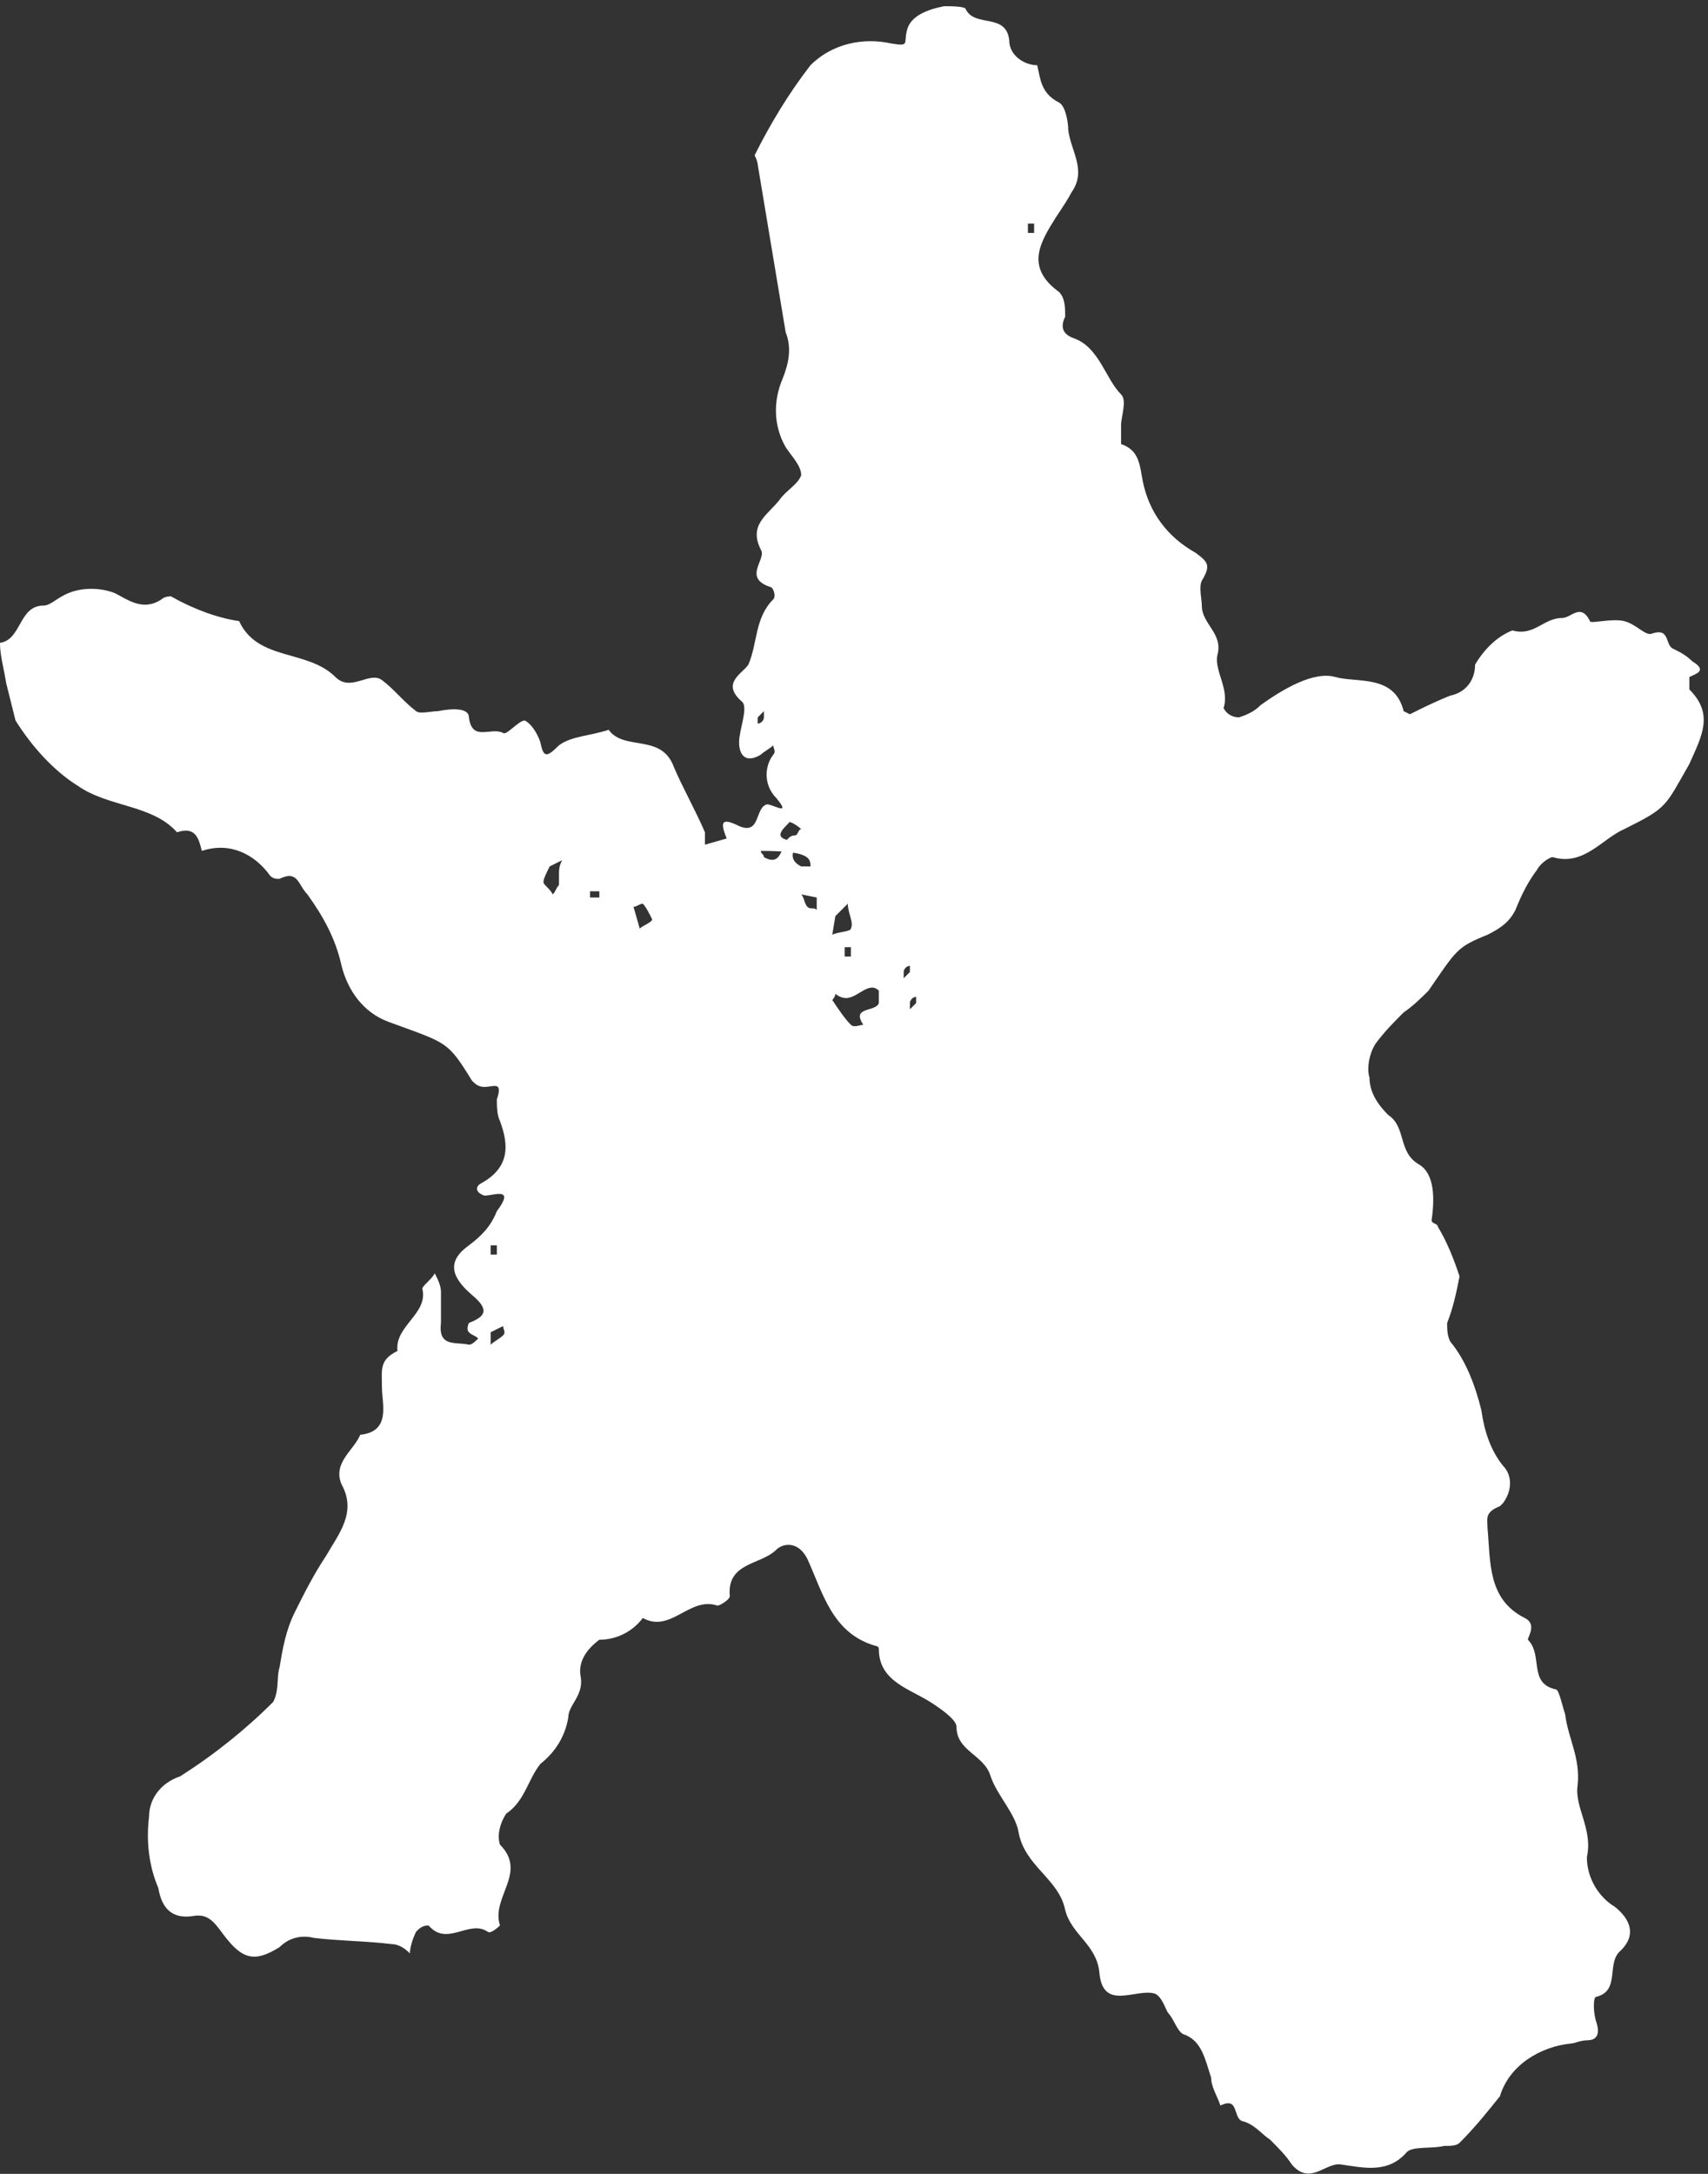 <?xml version="1.0" encoding="utf-8"?>
<!-- Generator: Adobe Illustrator 25.2.0, SVG Export Plug-In . SVG Version: 6.00 Build 0)  -->
<svg version="1.1" id="Layer_1" xmlns="http://www.w3.org/2000/svg" xmlns:xlink="http://www.w3.org/1999/xlink" x="0px" y="0px"
	 viewBox="0 0 55 70" style="enable-background:new 0 0 55 70;" xml:space="preserve">
<rect x="0" y="0" width="55" height="70" fill="#333333" stroke="none"/>
<style type="text/css">
	.st0{fill:#FFFFFF;}
</style>
<path class="st0" d="M41.6,69.7c-0.2-0.3-0.4-0.5-0.7-0.8c-0.3-0.2-0.5-0.5-0.9-0.6c-0.3-0.1-0.1-0.8-0.7-0.5
	c-0.1-0.3-0.3-0.6-0.3-0.9c-0.2-0.6-0.3-1.2-0.9-1.4c-0.2-0.1-0.3-0.5-0.5-0.7c-0.1-0.2-0.2-0.5-0.4-0.6c-0.6-0.2-1.7,0.6-1.8-0.7
	c-0.1-0.9-0.9-1.2-1.1-2c-0.2-1-1.3-1.4-1.5-2.5c-0.1-0.6-0.7-1.2-0.9-1.8c-0.2-0.7-1.1-0.8-1.1-1.6c0-0.2-0.4-0.5-0.7-0.7
	c-0.7-0.5-1.8-0.7-1.8-1.8c0-0.1-0.1-0.1-0.1-0.1c-1.4-0.4-1.7-1.7-2.2-2.8c-0.3-0.6-0.8-0.5-1-0.3c-0.5,0.5-1.6,0.4-1.5,1.5
	c0,0.1-0.3,0.3-0.4,0.3c-0.9-0.3-1.5,0.9-2.4,0.4c-0.3,0.4-0.8,0.7-1.4,0.7c-0.4,0.3-0.7,0.7-0.6,1.2c0.1,0.6-0.4,0.9-0.4,1.3
	c-0.1,0.6-0.4,1.1-0.9,1.5c-0.4,0.5-0.5,1.2-1.1,1.6c-0.2,0.3-0.3,0.7-0.2,1c0.9,0.9-0.3,1.7,0,2.6c0,0-0.3,0.3-0.4,0.2
	c-0.6-0.4-1.3,0.5-1.9-0.2c-0.2,0-0.3,0.1-0.4,0.2c-0.1,0.2-0.2,0.5-0.2,0.7c-0.2-0.2-0.4-0.3-0.6-0.3c-0.8-0.1-1.7-0.1-2.5-0.2
	c-0.4-0.1-0.8,0-1.1,0.3c-0.8,0.5-1.2,0.4-1.8-0.4c-0.3-0.4-0.5-0.7-1-0.6c-0.7,0.1-1-0.3-1.1-0.9c-0.3-0.7-0.4-1.5-0.3-2.3
	c0-0.6,0.4-1.1,1-1.3c1.1-0.7,2.1-1.5,3-2.4C9,54.4,8.9,54,9,53.7c0.1-0.6,0.2-1.2,0.5-1.8c0.3-0.6,0.6-1.2,1-1.8
	c0.4-0.7,1-1.4,0.5-2.3c-0.3-0.7,0.4-1.1,0.6-1.6c1-0.1,0.7-1,0.7-1.5c0-0.6-0.1-0.9,0.5-1.2c-0.1-0.8,1-1.2,0.8-2
	c0-0.1,0.3-0.3,0.4-0.5c0.1,0.2,0.2,0.4,0.2,0.6c0,0.3,0,0.7,0,1c-0.1,0.8,0.5,0.6,0.9,0.7c0.1,0,0.2-0.1,0.3-0.2
	c-0.1-0.1-0.2-0.1-0.3-0.2s0-0.3,0-0.3c0.5-0.2,0.7-0.4,0.1-0.9c-0.7-0.6-0.8-1.1-0.1-1.6c0.4-0.3,0.7-0.6,0.9-1.1
	c0.6-0.8-0.1-0.5-0.4-0.5c-0.3-0.1-0.3-0.3-0.1-0.4c0.9-0.5,0.9-1.2,0.6-2c-0.1-0.2-0.1-0.5-0.1-0.7c0.2-0.6-0.1-0.4-0.4-0.4
	c-0.2,0-0.3-0.1-0.4-0.2c-0.8-1.3-0.8-1.2-2.7-1.9c-0.8-0.3-1.3-1-1.5-1.8c-0.2-0.9-0.6-1.6-1.1-2.3c-0.3-0.3-0.3-0.8-0.9-0.5
	c-0.1,0-0.2,0-0.3-0.1c-0.5-0.7-1.3-1.1-2.2-0.8c-0.1-0.4-0.2-0.8-0.8-0.6c-0.8-0.9-2.2-0.8-3.2-1.5c-0.8-0.5-1.5-1.3-2-2.1
	c-0.1-0.4-0.2-0.8-0.3-1.2C0.1,21.4,0,21.1,0,20.7c0.7-0.1,0.6-1.2,1.4-1.2c0.2,0,0.4-0.2,0.6-0.3c0.5-0.3,1.2-0.3,1.7-0.1
	c0.4,0.2,0.9,0.6,1.5,0.2c0.1-0.1,0.3-0.1,0.3-0.1C6.2,19.6,7,19.9,7.7,20c0.6,1.3,2.2,0.9,3.1,1.8c0.5,0.5,1.1-0.2,1.5,0.1
	c0.4,0.3,0.7,0.7,1.1,1c0.1,0.1,0.5,0,0.7,0c0.5-0.1,1-0.1,1,0.2c0.1,0.8,0.7,0.3,1.1,0.5c0.1,0.1,0.5-0.4,0.7-0.4
	c0.2,0.1,0.4,0.4,0.5,0.7c0.1,0.5,0.2,0.5,0.6,0.1c0.4-0.3,1-0.3,1.6-0.5c0.5,0.7,1.7,0.1,2.1,1.2c0.3,0.7,0.7,1.4,1,2.1
	c0,0.1,0,0.3,0,0.4l0.7-0.2c-0.2-0.5-0.2-0.7,0.4-0.4c0.7,0.3,0.5-0.6,0.9-0.7c0.2,0,0.8,0.4,0.3-0.2c-0.4-0.4-0.4-1-0.1-1.4
	c0.1-0.1,0-0.2,0-0.3c-0.1,0.1-0.3,0.2-0.4,0.3c-0.5,0.3-0.7,0-0.7-0.4c0-0.4,0.3-1.1,0.1-1.3c-0.7-0.6,0-0.9,0.2-1.2
	c0.3-0.7,0.2-1.5,0.8-2.1c0.1-0.1,0-0.4-0.1-0.4c-0.9-0.3-0.1-0.9-0.3-1.2c-0.4-0.8,0.2-1.1,0.6-1.6c0.2-0.3,0.6-0.5,0.7-0.8
	c0-0.3-0.3-0.6-0.5-0.9c-0.4-0.7-0.4-1.5-0.1-2.2c0.2-0.5,0.3-1,0.1-1.5c-0.3-1.8-0.6-3.6-0.9-5.4c0-0.1-0.1-0.3-0.1-0.3
	c0.5-1,1.1-2,1.8-2.9c0.7-0.7,1.7-0.9,2.6-0.7c0.6,0.1,0.4,0,0.5-0.4c0.1-0.5,0.7-0.7,1.2-0.8c0.2,0,0.7,0,0.7,0.1
	c0.3,0.6,1.3,0.1,1.4,1c0,0.5,0.5,0.8,0.9,0.8c0,0,0,0,0,0c0.1,0.4,0.1,0.9,0.7,1.2c0.2,0.1,0.3,0.6,0.3,0.9c0.1,0.7,0.6,1.3,0.1,2
	C34.4,6.4,34.2,6.7,34,7c-0.5,0.8-1,1.6,0.1,2.4c0.2,0.2,0.2,0.5,0.2,0.8c-0.2,0.4,0,0.6,0.3,0.7c0.8,0.3,1,1.3,1.5,1.8
	c0.2,0.2,0,0.7,0,1c0,0.2,0,0.6,0,0.6c0.6,0.2,0.6,0.7,0.7,1.2c0.2,1,0.8,1.8,1.7,2.3c0.4,0.3,0.5,0.4,0.2,0.9c-0.1,0.2,0,0.6,0,0.8
	c0,0.6,0.7,0.9,0.5,1.6c-0.1,0.5,0.4,1.1,0.2,1.7c0.1,0.2,0.3,0.3,0.5,0.3c0.3-0.1,0.5-0.2,0.7-0.4c0.7-0.5,1.7-1.1,2.4-0.9
	c0.7,0.2,1.9-0.1,2.2,1.1c0,0,0.2,0.1,0.2,0.1c0.4-0.2,0.8-0.4,1.3-0.6c0.5-0.1,0.8-0.5,0.8-1c0.3-0.5,0.7-0.9,1.2-1.1
	c0.7,0.2,1-0.4,1.6-0.4c0.3,0,0.6-0.5,0.9,0.1c0,0.1,0.7-0.1,1.1,0c0.4,0.1,0.7,0.5,0.9,0.4c0.6-0.2,0.4,0.4,0.7,0.5
	c0.2,0.1,0.4,0.2,0.6,0.4c0.5,0.3,0.1,0.4-0.1,0.5c0,0,0,0.4,0,0.4c0.8,0.8,0.4,1.5,0,2.4c-0.8,1.4-0.7,1.4-2.1,2.1
	c-0.7,0.3-1.3,1.2-2.3,0.9c-0.1,0-0.4,0.2-0.5,0.4c-0.3,0.4-0.5,0.8-0.7,1.3c-0.2,0.4-0.5,0.6-0.9,0.8c-1,0.4-1,0.5-1.9,1.8
	c-0.2,0.2-0.5,0.5-0.8,0.7c-0.3,0.3-0.6,0.6-0.9,1c-0.2,0.3-0.3,0.8-0.2,1.1c0,0.5,0.3,0.9,0.6,1.2c0.6,0.4,0.3,1.2,1,1.6
	c0.5,0.3,0.5,1.1,0.4,1.8c0,0.1,0.2,0.1,0.2,0.2c0.3,0.5,0.5,1,0.7,1.6c-0.1,0.5-0.2,1-0.4,1.5c0,0.2,0,0.4,0.1,0.6
	c0.5,0.6,0.8,1.4,1,2.2c0.1,0.7,0.3,1.3,0.7,1.8c0.3,0.3,0.3,0.8,0,1.2c0,0-0.1,0.1-0.1,0.1c-0.5,0.2-0.4,0.4-0.4,0.7
	c0.1,1.1,0,2.3,1.2,2.9c0.4,0.2,0.1,0.6,0.1,0.7c0.5,0.5,0,1.4,0.9,1.6c0.1,0,0.2,0.5,0.3,0.8c0.1,0.8,0.5,1.4,0.4,2.3
	c-0.1,0.7,0.5,1.4,0.3,2.3c0,0.7,0.4,1.3,0.9,1.6c0.5,0.4,0.7,0.9,0.2,1.4c-0.5,0.4,0,1.3-0.8,1.5c-0.1,0-0.1,0.5,0,0.8
	c0.1,0.3,0.1,0.6-0.3,0.6c-0.2,0-0.4,0.1-0.5,0.1c-1,0.1-2,0.7-2.3,1.7C47.9,68,47.5,68.5,47,69c-0.1,0.1-0.3,0.1-0.5,0.1
	c-0.4,0.1-1,0-1.2,0.2c-0.6,0.7-1.4,0.5-2.1,0.4C42.7,69.6,42.2,70.4,41.6,69.7z M26,27.1c-0.1,0-0.2,0-0.3,0.1
	c-0.2,0.2-0.3,0.5,0.1,0.7c0.1,0,0.2,0,0.3,0c0-0.3-0.1-0.5-1.6-0.5c0,0.1,0.1,0.1,0.1,0.2c0.7,0.4,0.5-0.7,1-0.7
	c0.1,0,0.1-0.2,0.2-0.2c-0.1-0.1-0.4-0.3-0.4-0.2C25.1,26.8,24.8,27.1,26,27.1z M28.3,31.9c-0.1-0.1-0.2-0.1-0.2-0.1
	c-0.4,0-0.7,0.6-1.2,0.2c0,0.1-0.1,0.2-0.1,0.2c0.2,0.3,0.4,0.6,0.6,0.8c0.1,0.1,0.3,0,0.4,0c-0.4-0.6,0.4-0.4,0.5-0.7
	C28.3,32.2,28.3,32,28.3,31.9L28.3,31.9z M26.9,29.5l-0.1,0.6c0.2-0.1,0.6-0.1,0.6-0.2c0.1-0.2-0.1-0.5-0.1-0.8L26.9,29.5z
	 M17.7,27.9c-0.1,0.2-0.2,0.4-0.2,0.5c0,0.1,0.2,0.2,0.3,0.4c0.1-0.1,0.1-0.2,0.2-0.3c0-0.1,0-0.2,0-0.3c0-0.2,0-0.3,0.1-0.5
	L17.7,27.9z M20.4,29.2l0.2,0.7c0.1-0.1,0.4-0.2,0.4-0.3c-0.1-0.2-0.2-0.4-0.3-0.5C20.6,29.1,20.5,29.2,20.4,29.2L20.4,29.2z
	 M15.8,42.9l0,0.4c0.1-0.1,0.3-0.2,0.4-0.3c0.1-0.1,0-0.2,0-0.3L15.8,42.9z M26.3,28.9l-0.5-0.1c0.1,0.1,0.1,0.3,0.2,0.4
	c0.1,0.1,0.2,0,0.3,0.1L26.3,28.9z M27.4,30.8l0-0.3c-0.1,0-0.2,0-0.2,0c0,0.1,0,0.2,0,0.3L27.4,30.8z M29.3,31.3l0-0.2
	c-0.1,0-0.2,0.1-0.2,0.2c0,0,0,0.1,0,0.2L29.3,31.3z M19,28.9l0.3,0c0-0.1,0-0.2,0-0.2c-0.1,0-0.2,0-0.3,0L19,28.9z M24.4,23.1
	l0,0.2c0.1,0,0.2-0.1,0.2-0.2c0,0,0-0.1,0-0.2L24.4,23.1z M15.8,40.1l0,0.3c0.1,0,0.2,0,0.2,0c0-0.1,0-0.2,0-0.3L15.8,40.1z
	 M33.1,7.2l0,0.3c0.1,0,0.2,0,0.2,0c0-0.1,0-0.2,0-0.3L33.1,7.2z M29.5,32.3l0-0.2c-0.1,0-0.2,0.1-0.2,0.2c0,0,0,0.1,0,0.2
	L29.5,32.3z"/>
</svg>
